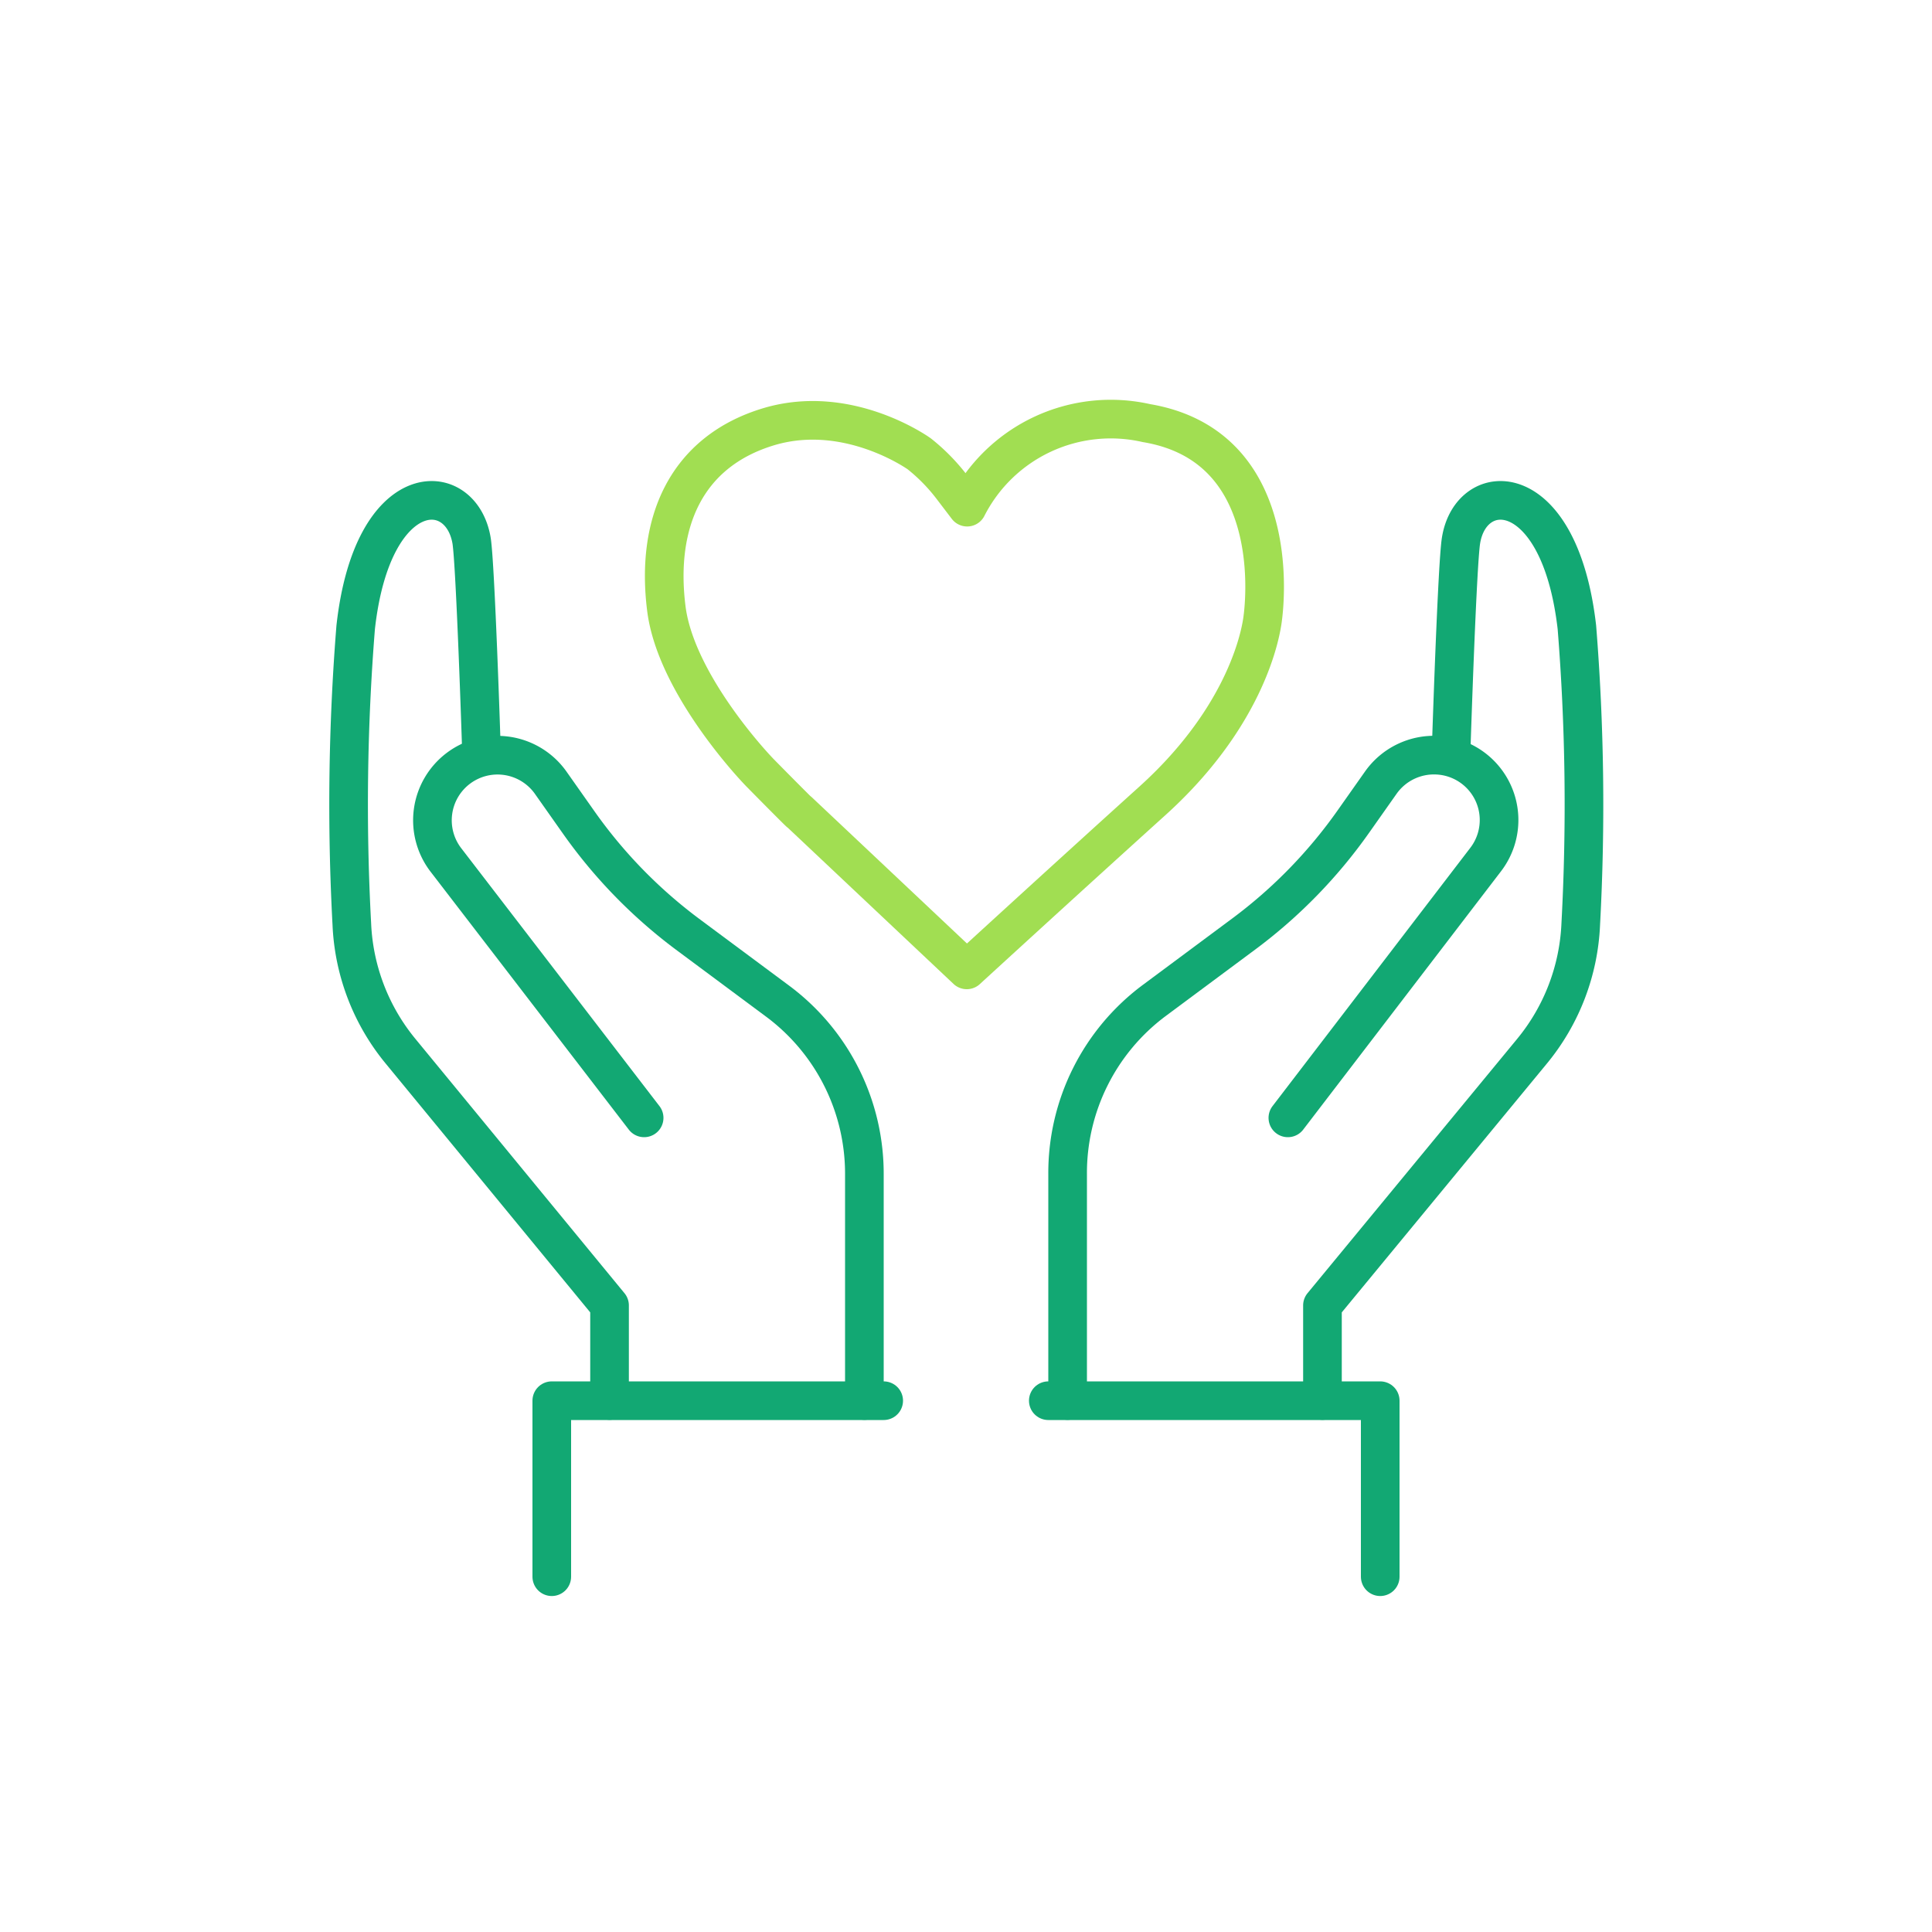<svg xmlns="http://www.w3.org/2000/svg" viewBox="0 0 100 100"><defs><style>.cls-1,.cls-2{fill:none;stroke-linecap:round;stroke-linejoin:round;stroke-width:2px;}.cls-1{stroke:#12a873;}.cls-2{stroke:#a1de52;}</style></defs><g id="Icons"><path class="cls-1" d="M75.12,38.54s.3-9.28.5-10.55c.51-3.27,5.1-3.35,6,4.48a115.06,115.06,0,0,1,.2,15.35,11.09,11.09,0,0,1-2.53,6.6L68.45,67.57v4.92"/><path class="cls-1" d="M55.26,72.49V60.78a11.13,11.13,0,0,1,4.49-9l4.67-3.47a25.66,25.66,0,0,0,5.64-5.8l1.41-2a3.37,3.37,0,0,1,2.94-1.42,3.36,3.36,0,0,1,2.48,5.41L66.66,57.86"/><polyline class="cls-1" points="54.26 72.5 71.44 72.5 71.44 81.61"/><path class="cls-1" d="M31.55,72.49V67.57L20.74,54.42a11.09,11.09,0,0,1-2.53-6.6,115.06,115.06,0,0,1,.2-15.35c.87-7.83,5.46-7.75,6-4.48.2,1.27.5,10.55.5,10.55"/><path class="cls-1" d="M33.34,57.86,23.11,44.55a3.37,3.37,0,1,1,5.42-4l1.41,2a25.66,25.66,0,0,0,5.64,5.8l4.67,3.47a11.13,11.13,0,0,1,4.49,9V72.49"/><polyline class="cls-1" points="45.74 72.5 28.56 72.5 28.56 81.61"/><path class="cls-2" d="M50.06,26.25a8.34,8.34,0,0,1,9.28-4.35c6.85,1.15,6.21,8.83,6,10.24s-1.28,5.33-5.7,9.32-9.6,8.74-9.6,8.74L41.34,42c.27.29-.75-.73-2-2-.88-.91-4.4-4.91-4.85-8.5-.56-4.43,1-8.13,5.32-9.42,4.12-1.22,7.77,1.41,7.77,1.41a9.74,9.74,0,0,1,1.71,1.75Z"/></g></svg>